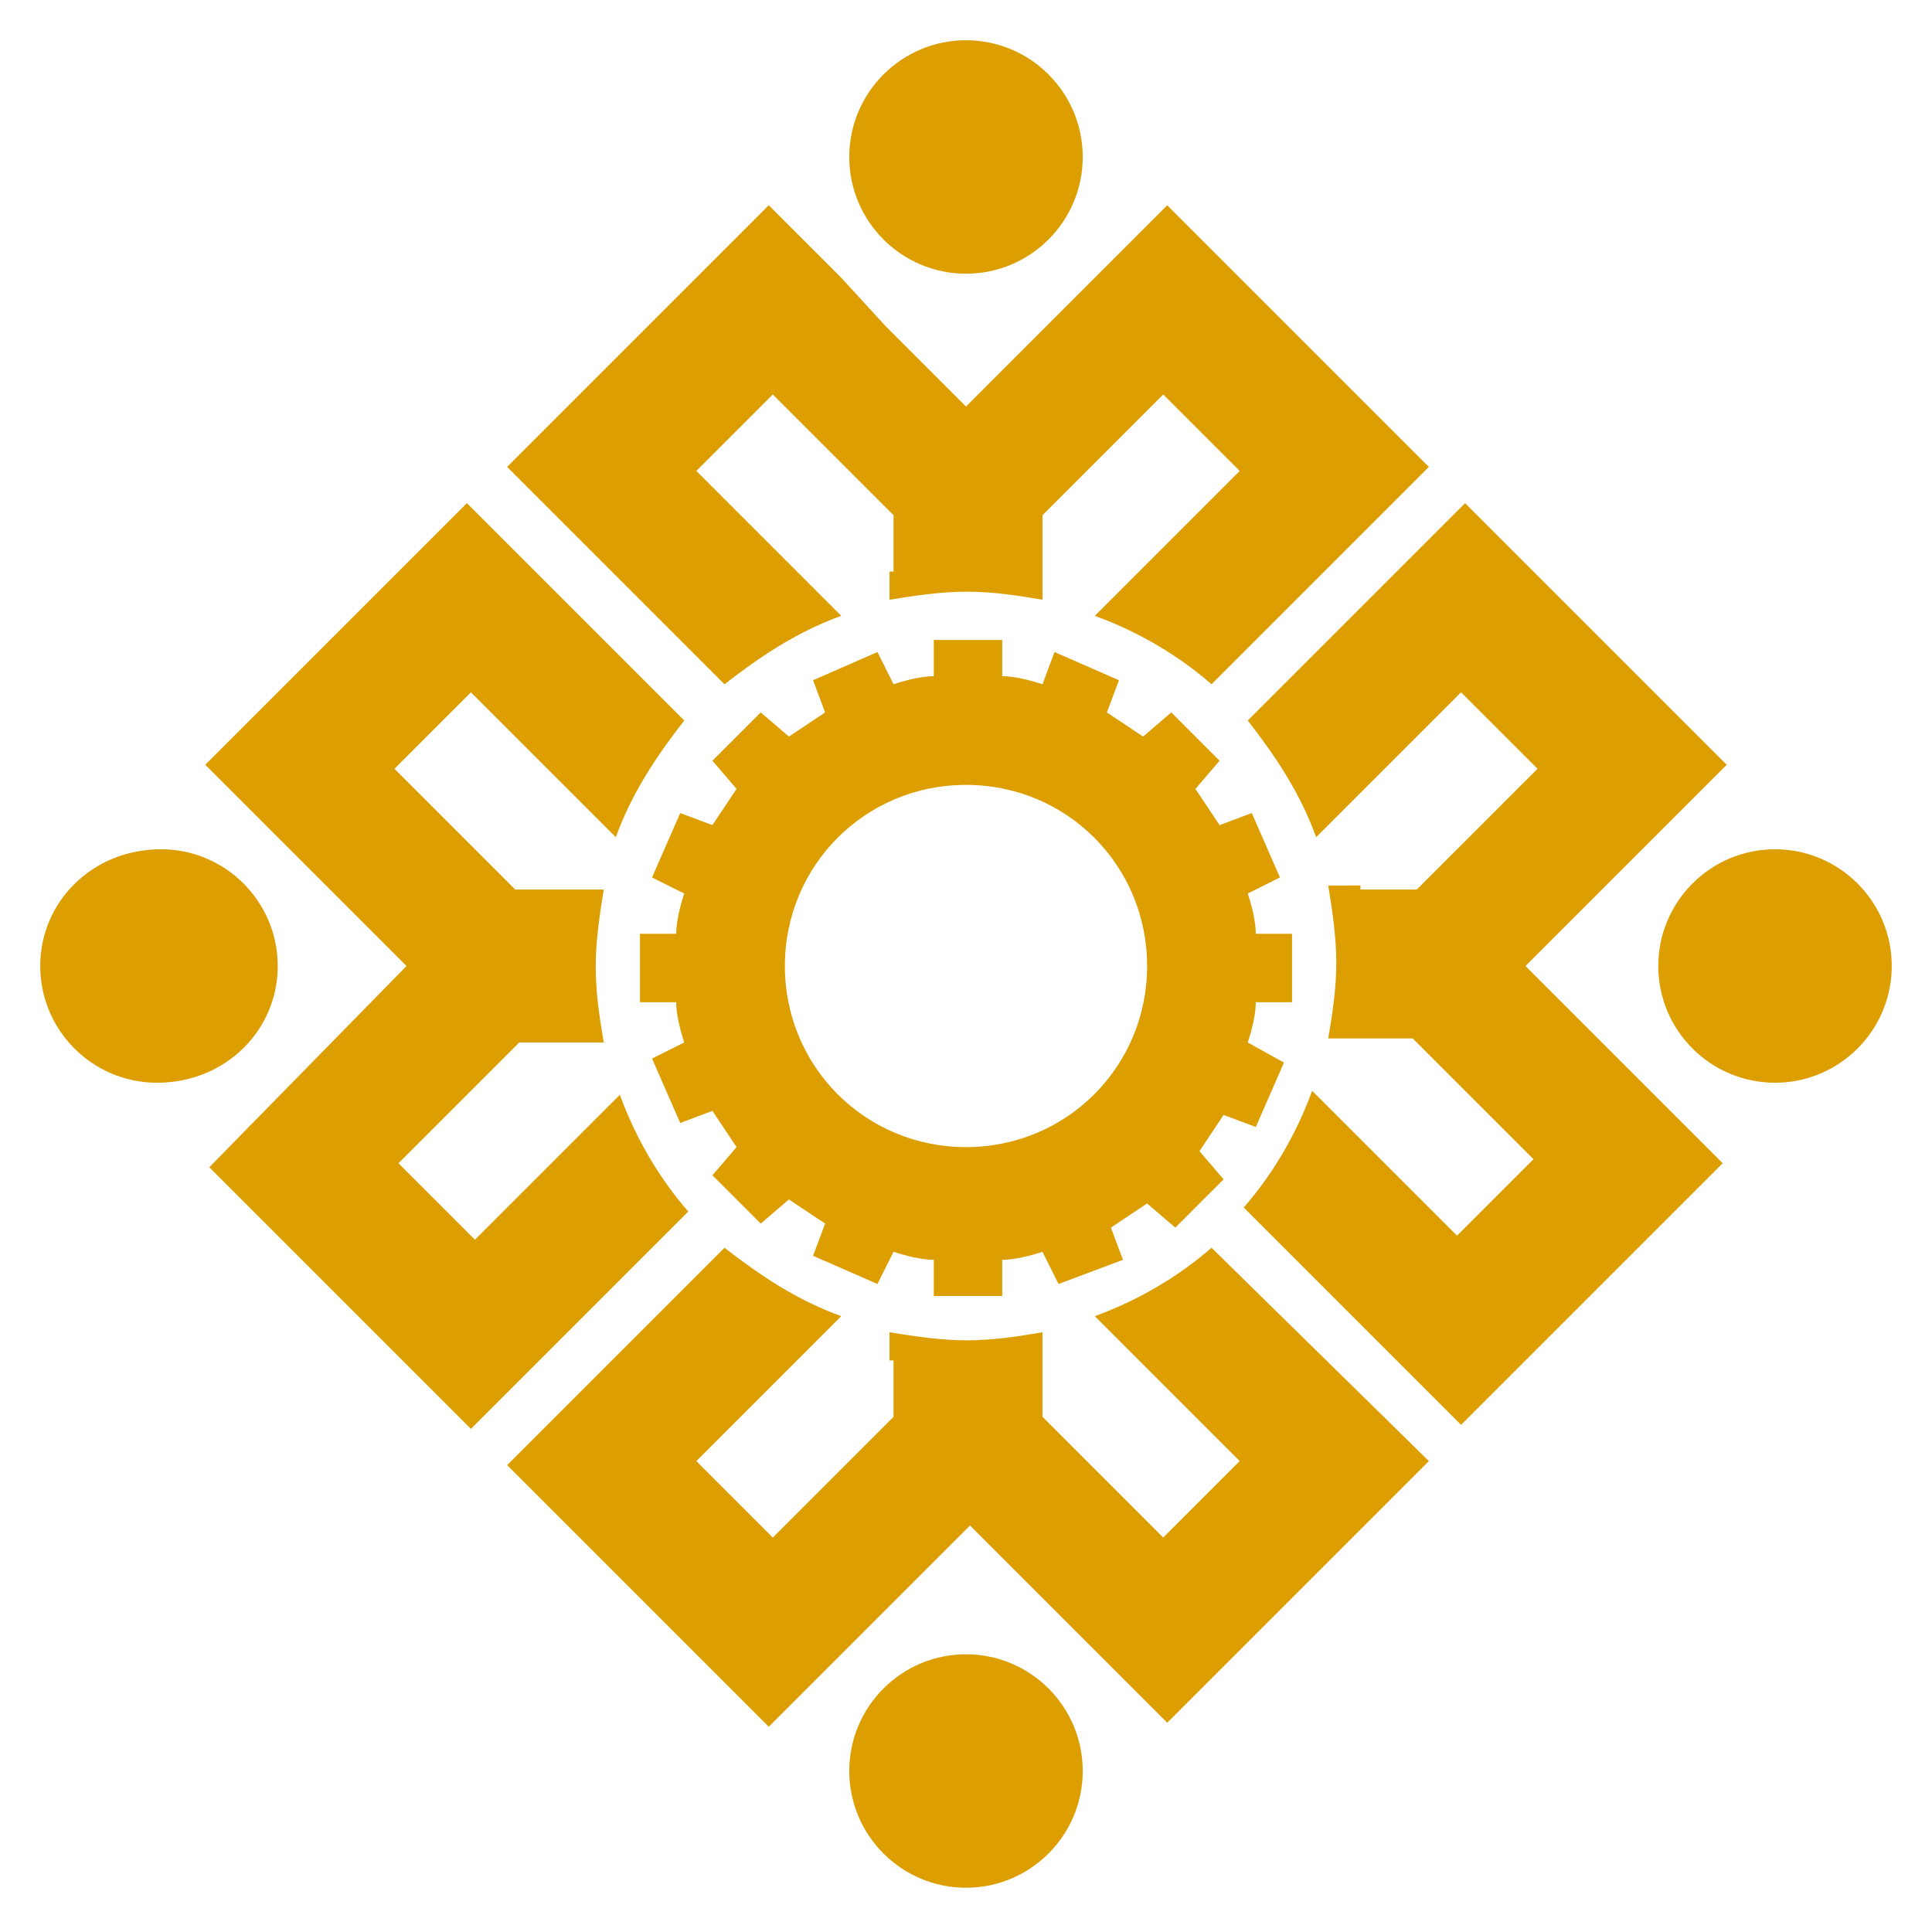 <?xml version="1.0" encoding="utf-8"?>
<!-- Generator: Adobe Illustrator 23.0.6, SVG Export Plug-In . SVG Version: 6.00 Build 0)  -->
<svg version="1.1" id="katman_1" xmlns="http://www.w3.org/2000/svg" xmlns:xlink="http://www.w3.org/1999/xlink" x="0px" y="0px"
	 viewBox="0 0 48 48" style="enable-background:new 0 0 48 48;" xml:space="preserve">
<style type="text/css">
	.st0{fill:#DC9E00;}
</style>
<path class="st0" d="M18.9,17.7l-1.2,1.2l0.6,0.7c-0.2,0.3-0.4,0.6-0.6,0.9l-0.8-0.3l-0.7,1.6l0.8,0.4c-0.1,0.3-0.2,0.7-0.2,1
	l-0.9,0v1.7l0.9,0c0,0.3,0.1,0.7,0.2,1l-0.8,0.4l0.7,1.6l0.8-0.3c0.2,0.3,0.4,0.6,0.6,0.9l-0.6,0.7l1.2,1.2l0.7-0.6
	c0.3,0.2,0.6,0.4,0.9,0.6l-0.3,0.8l1.6,0.7l0.4-0.8c0.3,0.1,0.7,0.2,1,0.2l0,0.9h1.7l0-0.9c0.3,0,0.7-0.1,1-0.2l0.4,0.8l1.6-0.6
	l-0.3-0.8c0.3-0.2,0.6-0.4,0.9-0.6l0.7,0.6l1.2-1.2l-0.6-0.7c0.2-0.3,0.4-0.6,0.6-0.9l0.8,0.3l0.7-1.6L31,25.9
	c0.1-0.3,0.2-0.7,0.2-1l0.9,0l0-1.7l-0.9,0c0-0.3-0.1-0.7-0.2-1l0.8-0.4l-0.7-1.6l-0.8,0.3c-0.2-0.3-0.4-0.6-0.6-0.9l0.6-0.7
	l-1.2-1.2l-0.7,0.6c-0.3-0.2-0.6-0.4-0.9-0.6l0.3-0.8l-1.6-0.7L25.9,17c-0.3-0.1-0.7-0.2-1-0.2l0-0.9l-1.7,0l0,0.9
	c-0.3,0-0.7,0.1-1,0.2l-0.4-0.8l-1.6,0.7l0.3,0.8c-0.3,0.2-0.6,0.4-0.9,0.6L18.9,17.7z M24,19.5c2.5,0,4.5,2,4.5,4.5s-2,4.5-4.5,4.5
	c-2.5,0-4.5-2-4.5-4.5S21.5,19.5,24,19.5 M24,41.1c-1.6,0-2.9,1.3-2.9,2.9c0,1.6,1.3,2.9,2.9,2.9c1.6,0,2.9-1.3,2.9-2.9
	C26.9,42.4,25.6,41.1,24,41.1 M44.1,21.1c-1.6,0-2.9,1.3-2.9,2.9c0,1.6,1.3,2.9,2.9,2.9c1.6,0,2.9-1.3,2.9-2.9
	C47,22.4,45.7,21.1,44.1,21.1 M24,6.8c1.6,0,2.9-1.3,2.9-2.9S25.6,1,24,1c-1.6,0-2.9,1.3-2.9,2.9S22.4,6.8,24,6.8 M22.2,14.2v-1.4
	l-3-3l-1.9,1.9l3.6,3.6c-1.1,0.4-2,1-2.9,1.7l-5.4-5.4l6.5-6.5l1.8,1.8L22,8.1l2,2L29,5.1l6.5,6.5l-5.4,5.4
	c-0.8-0.7-1.8-1.3-2.9-1.7l3.6-3.6l-1.9-1.9l-3,3v2.1c-0.6-0.1-1.2-0.2-1.9-0.2c-0.6,0-1.3,0.1-1.9,0.2V14.2z M6.9,24
	c0-1.6-1.3-2.9-2.9-2.9C2.3,21.1,1,22.4,1,24c0,1.6,1.3,2.9,2.9,2.9C5.6,26.9,6.9,25.6,6.9,24 M33.8,22.1h1.4l3-3l-1.9-1.9l-3.6,3.6
	c-0.4-1.1-1-2-1.7-2.9l5.4-5.4l6.5,6.5l-1.8,1.8L39.9,22l-2,2l4.9,4.9l-6.5,6.5l-5.4-5.4c0.7-0.8,1.3-1.8,1.7-2.9l3.6,3.6l1.9-1.9
	l-3-3h-2.1c0.1-0.6,0.2-1.2,0.2-1.9c0-0.6-0.1-1.3-0.2-1.9H33.8z M14.2,22.1h-1.4l-3-3l1.9-1.9l3.6,3.6c0.4-1.1,1-2,1.7-2.9
	l-5.4-5.4L5.1,19l1.8,1.8L8.1,22l2,2l-4.9,5l6.5,6.5l5.4-5.4c-0.7-0.8-1.3-1.8-1.7-2.9l-3.6,3.6l-1.9-1.9l3-3h2.1
	c-0.1-0.6-0.2-1.2-0.2-1.9c0-0.6,0.1-1.3,0.2-1.9H14.2z M22.2,33.8v1.4l-3,3l-1.9-1.9l3.6-3.6c-1.1-0.4-2-1-2.9-1.7l-5.4,5.4
	l6.5,6.5l1.8-1.8h0l1.2-1.2l2-2l4.9,4.9l6.5-6.5L30.1,31c-0.8,0.7-1.8,1.3-2.9,1.7l3.6,3.6l-1.9,1.9l-3-3v-2.1
	c-0.6,0.1-1.2,0.2-1.9,0.2c-0.6,0-1.3-0.1-1.9-0.2V33.8z"/>
</svg>

